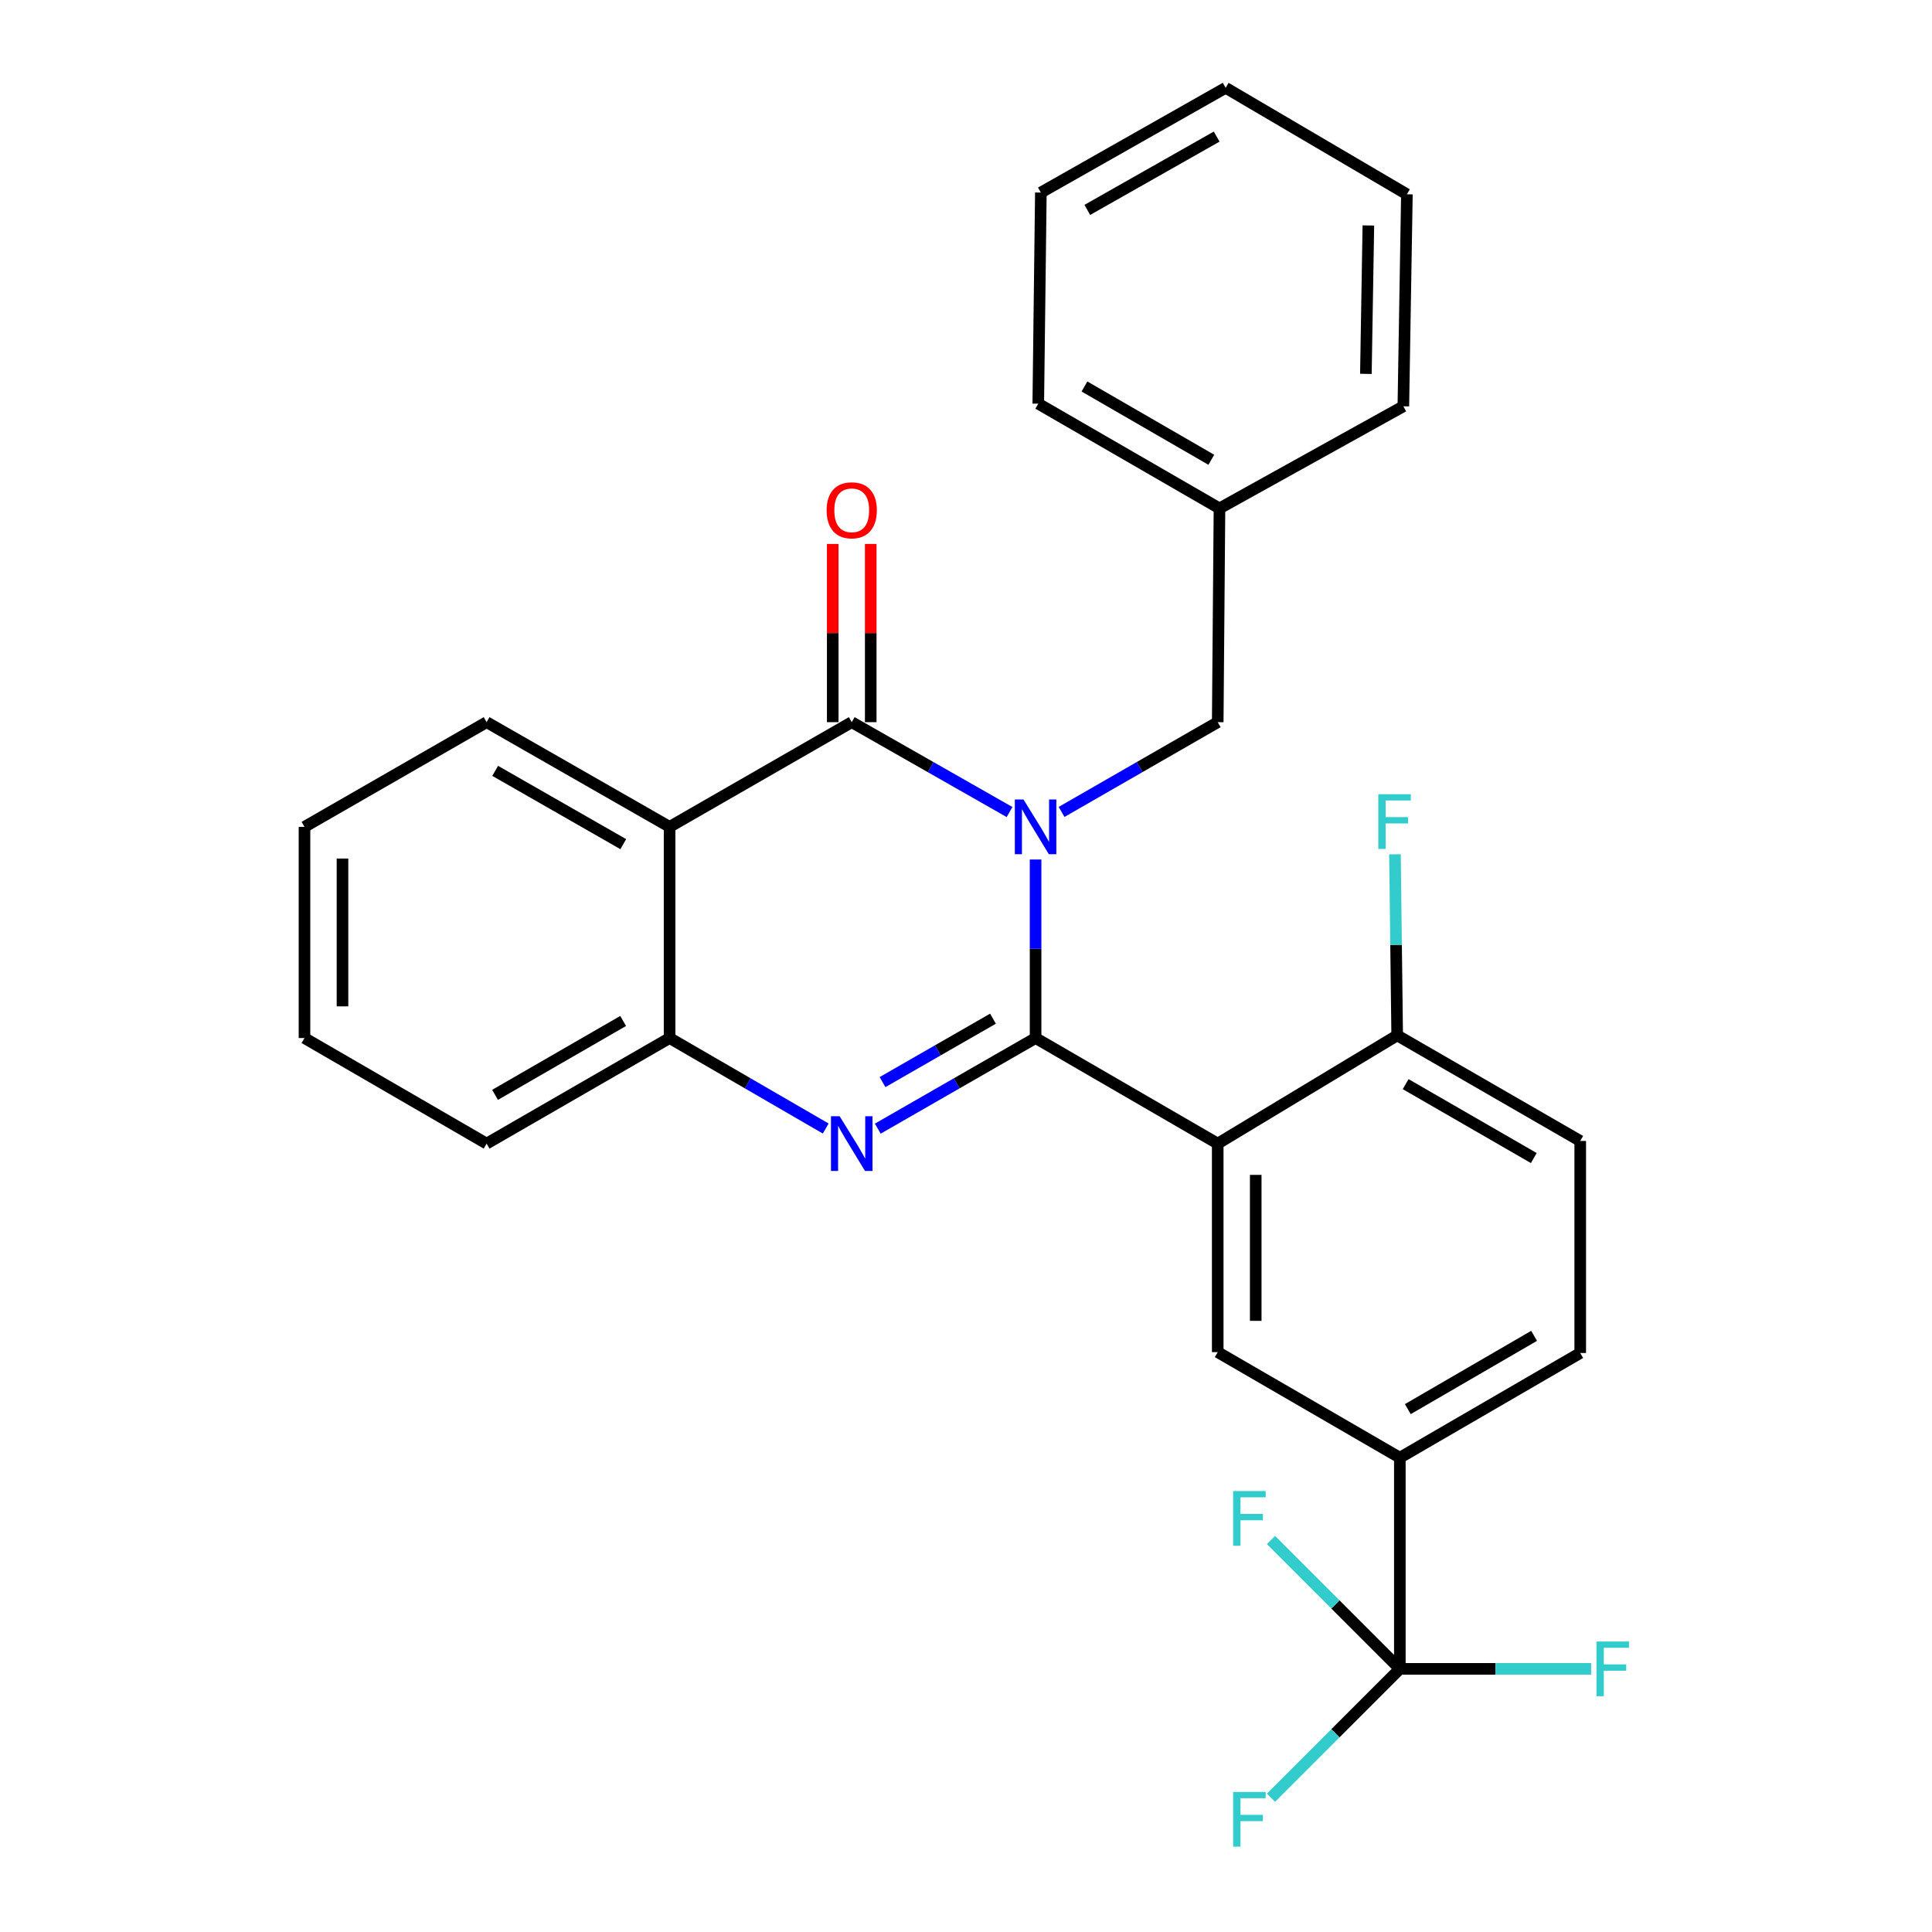 <?xml version='1.0' encoding='iso-8859-1'?>
<svg version='1.1' baseProfile='full'
              xmlns='http://www.w3.org/2000/svg'
                      xmlns:rdkit='http://www.rdkit.org/xml'
                      xmlns:xlink='http://www.w3.org/1999/xlink'
                  xml:space='preserve'
width='1000px' height='1000px' viewBox='0 0 1000 1000'>
<!-- END OF HEADER -->
<rect style='opacity:1.0;fill:#FFFFFF;stroke:none' width='1000' height='1000' x='0' y='0'> </rect>
<path class='bond-0' d='M 536.017,537.288 L 536.017,491.083' style='fill:none;fill-rule:evenodd;stroke:#000000;stroke-width:6px;stroke-linecap:butt;stroke-linejoin:miter;stroke-opacity:1' />
<path class='bond-0' d='M 536.017,491.083 L 536.017,444.879' style='fill:none;fill-rule:evenodd;stroke:#0000FF;stroke-width:6px;stroke-linecap:butt;stroke-linejoin:miter;stroke-opacity:1' />
<path class='bond-2' d='M 536.017,537.288 L 495.178,560.736' style='fill:none;fill-rule:evenodd;stroke:#000000;stroke-width:6px;stroke-linecap:butt;stroke-linejoin:miter;stroke-opacity:1' />
<path class='bond-2' d='M 495.178,560.736 L 454.34,584.185' style='fill:none;fill-rule:evenodd;stroke:#0000FF;stroke-width:6px;stroke-linecap:butt;stroke-linejoin:miter;stroke-opacity:1' />
<path class='bond-2' d='M 513.971,527.264 L 485.384,543.678' style='fill:none;fill-rule:evenodd;stroke:#000000;stroke-width:6px;stroke-linecap:butt;stroke-linejoin:miter;stroke-opacity:1' />
<path class='bond-2' d='M 485.384,543.678 L 456.797,560.092' style='fill:none;fill-rule:evenodd;stroke:#0000FF;stroke-width:6px;stroke-linecap:butt;stroke-linejoin:miter;stroke-opacity:1' />
<path class='bond-3' d='M 536.017,537.288 L 630.292,591.927' style='fill:none;fill-rule:evenodd;stroke:#000000;stroke-width:6px;stroke-linecap:butt;stroke-linejoin:miter;stroke-opacity:1' />
<path class='bond-1' d='M 522.539,420.311 L 481.698,397.053' style='fill:none;fill-rule:evenodd;stroke:#0000FF;stroke-width:6px;stroke-linecap:butt;stroke-linejoin:miter;stroke-opacity:1' />
<path class='bond-1' d='M 481.698,397.053 L 440.856,373.795' style='fill:none;fill-rule:evenodd;stroke:#000000;stroke-width:6px;stroke-linecap:butt;stroke-linejoin:miter;stroke-opacity:1' />
<path class='bond-9' d='M 549.475,420.25 L 589.884,397.023' style='fill:none;fill-rule:evenodd;stroke:#0000FF;stroke-width:6px;stroke-linecap:butt;stroke-linejoin:miter;stroke-opacity:1' />
<path class='bond-9' d='M 589.884,397.023 L 630.292,373.795' style='fill:none;fill-rule:evenodd;stroke:#000000;stroke-width:6px;stroke-linecap:butt;stroke-linejoin:miter;stroke-opacity:1' />
<path class='bond-4' d='M 440.856,373.795 L 346.581,427.986' style='fill:none;fill-rule:evenodd;stroke:#000000;stroke-width:6px;stroke-linecap:butt;stroke-linejoin:miter;stroke-opacity:1' />
<path class='bond-11' d='M 450.691,373.795 L 450.691,327.672' style='fill:none;fill-rule:evenodd;stroke:#000000;stroke-width:6px;stroke-linecap:butt;stroke-linejoin:miter;stroke-opacity:1' />
<path class='bond-11' d='M 450.691,327.672 L 450.691,281.549' style='fill:none;fill-rule:evenodd;stroke:#FF0000;stroke-width:6px;stroke-linecap:butt;stroke-linejoin:miter;stroke-opacity:1' />
<path class='bond-11' d='M 431.021,373.795 L 431.021,327.672' style='fill:none;fill-rule:evenodd;stroke:#000000;stroke-width:6px;stroke-linecap:butt;stroke-linejoin:miter;stroke-opacity:1' />
<path class='bond-11' d='M 431.021,327.672 L 431.021,281.549' style='fill:none;fill-rule:evenodd;stroke:#FF0000;stroke-width:6px;stroke-linecap:butt;stroke-linejoin:miter;stroke-opacity:1' />
<path class='bond-5' d='M 427.392,584.124 L 386.987,560.706' style='fill:none;fill-rule:evenodd;stroke:#0000FF;stroke-width:6px;stroke-linecap:butt;stroke-linejoin:miter;stroke-opacity:1' />
<path class='bond-5' d='M 386.987,560.706 L 346.581,537.288' style='fill:none;fill-rule:evenodd;stroke:#000000;stroke-width:6px;stroke-linecap:butt;stroke-linejoin:miter;stroke-opacity:1' />
<path class='bond-7' d='M 630.292,591.927 L 630.292,699.862' style='fill:none;fill-rule:evenodd;stroke:#000000;stroke-width:6px;stroke-linecap:butt;stroke-linejoin:miter;stroke-opacity:1' />
<path class='bond-7' d='M 649.962,608.117 L 649.962,683.672' style='fill:none;fill-rule:evenodd;stroke:#000000;stroke-width:6px;stroke-linecap:butt;stroke-linejoin:miter;stroke-opacity:1' />
<path class='bond-10' d='M 630.292,591.927 L 723.179,535.911' style='fill:none;fill-rule:evenodd;stroke:#000000;stroke-width:6px;stroke-linecap:butt;stroke-linejoin:miter;stroke-opacity:1' />
<path class='bond-18' d='M 346.581,427.986 L 251.869,373.795' style='fill:none;fill-rule:evenodd;stroke:#000000;stroke-width:6px;stroke-linecap:butt;stroke-linejoin:miter;stroke-opacity:1' />
<path class='bond-18' d='M 322.606,436.931 L 256.307,398.997' style='fill:none;fill-rule:evenodd;stroke:#000000;stroke-width:6px;stroke-linecap:butt;stroke-linejoin:miter;stroke-opacity:1' />
<path class='bond-28' d='M 346.581,427.986 L 346.581,537.288' style='fill:none;fill-rule:evenodd;stroke:#000000;stroke-width:6px;stroke-linecap:butt;stroke-linejoin:miter;stroke-opacity:1' />
<path class='bond-20' d='M 346.581,537.288 L 251.869,591.927' style='fill:none;fill-rule:evenodd;stroke:#000000;stroke-width:6px;stroke-linecap:butt;stroke-linejoin:miter;stroke-opacity:1' />
<path class='bond-20' d='M 322.545,528.445 L 256.246,566.693' style='fill:none;fill-rule:evenodd;stroke:#000000;stroke-width:6px;stroke-linecap:butt;stroke-linejoin:miter;stroke-opacity:1' />
<path class='bond-6' d='M 724.556,863.803 L 724.556,754.502' style='fill:none;fill-rule:evenodd;stroke:#000000;stroke-width:6px;stroke-linecap:butt;stroke-linejoin:miter;stroke-opacity:1' />
<path class='bond-14' d='M 724.556,863.803 L 774.062,863.803' style='fill:none;fill-rule:evenodd;stroke:#000000;stroke-width:6px;stroke-linecap:butt;stroke-linejoin:miter;stroke-opacity:1' />
<path class='bond-14' d='M 774.062,863.803 L 823.568,863.803' style='fill:none;fill-rule:evenodd;stroke:#33CCCC;stroke-width:6px;stroke-linecap:butt;stroke-linejoin:miter;stroke-opacity:1' />
<path class='bond-15' d='M 724.556,863.803 L 691.207,830.453' style='fill:none;fill-rule:evenodd;stroke:#000000;stroke-width:6px;stroke-linecap:butt;stroke-linejoin:miter;stroke-opacity:1' />
<path class='bond-15' d='M 691.207,830.453 L 657.857,797.104' style='fill:none;fill-rule:evenodd;stroke:#33CCCC;stroke-width:6px;stroke-linecap:butt;stroke-linejoin:miter;stroke-opacity:1' />
<path class='bond-16' d='M 724.556,863.803 L 691.207,897.152' style='fill:none;fill-rule:evenodd;stroke:#000000;stroke-width:6px;stroke-linecap:butt;stroke-linejoin:miter;stroke-opacity:1' />
<path class='bond-16' d='M 691.207,897.152 L 657.857,930.502' style='fill:none;fill-rule:evenodd;stroke:#33CCCC;stroke-width:6px;stroke-linecap:butt;stroke-linejoin:miter;stroke-opacity:1' />
<path class='bond-8' d='M 630.292,699.862 L 724.556,754.502' style='fill:none;fill-rule:evenodd;stroke:#000000;stroke-width:6px;stroke-linecap:butt;stroke-linejoin:miter;stroke-opacity:1' />
<path class='bond-29' d='M 724.556,754.502 L 817.924,700.31' style='fill:none;fill-rule:evenodd;stroke:#000000;stroke-width:6px;stroke-linecap:butt;stroke-linejoin:miter;stroke-opacity:1' />
<path class='bond-29' d='M 728.687,729.361 L 794.045,691.427' style='fill:none;fill-rule:evenodd;stroke:#000000;stroke-width:6px;stroke-linecap:butt;stroke-linejoin:miter;stroke-opacity:1' />
<path class='bond-19' d='M 630.292,373.795 L 631.199,263.139' style='fill:none;fill-rule:evenodd;stroke:#000000;stroke-width:6px;stroke-linecap:butt;stroke-linejoin:miter;stroke-opacity:1' />
<path class='bond-13' d='M 723.179,535.911 L 817.924,590.561' style='fill:none;fill-rule:evenodd;stroke:#000000;stroke-width:6px;stroke-linecap:butt;stroke-linejoin:miter;stroke-opacity:1' />
<path class='bond-13' d='M 727.563,561.147 L 793.884,599.402' style='fill:none;fill-rule:evenodd;stroke:#000000;stroke-width:6px;stroke-linecap:butt;stroke-linejoin:miter;stroke-opacity:1' />
<path class='bond-17' d='M 723.179,535.911 L 722.605,489.046' style='fill:none;fill-rule:evenodd;stroke:#000000;stroke-width:6px;stroke-linecap:butt;stroke-linejoin:miter;stroke-opacity:1' />
<path class='bond-17' d='M 722.605,489.046 L 722.031,442.181' style='fill:none;fill-rule:evenodd;stroke:#33CCCC;stroke-width:6px;stroke-linecap:butt;stroke-linejoin:miter;stroke-opacity:1' />
<path class='bond-12' d='M 817.924,700.31 L 817.924,590.561' style='fill:none;fill-rule:evenodd;stroke:#000000;stroke-width:6px;stroke-linecap:butt;stroke-linejoin:miter;stroke-opacity:1' />
<path class='bond-23' d='M 251.869,373.795 L 157.605,427.986' style='fill:none;fill-rule:evenodd;stroke:#000000;stroke-width:6px;stroke-linecap:butt;stroke-linejoin:miter;stroke-opacity:1' />
<path class='bond-21' d='M 631.199,263.139 L 537.405,208.947' style='fill:none;fill-rule:evenodd;stroke:#000000;stroke-width:6px;stroke-linecap:butt;stroke-linejoin:miter;stroke-opacity:1' />
<path class='bond-21' d='M 626.97,237.978 L 561.314,200.044' style='fill:none;fill-rule:evenodd;stroke:#000000;stroke-width:6px;stroke-linecap:butt;stroke-linejoin:miter;stroke-opacity:1' />
<path class='bond-22' d='M 631.199,263.139 L 726.37,210.302' style='fill:none;fill-rule:evenodd;stroke:#000000;stroke-width:6px;stroke-linecap:butt;stroke-linejoin:miter;stroke-opacity:1' />
<path class='bond-24' d='M 251.869,591.927 L 157.605,537.288' style='fill:none;fill-rule:evenodd;stroke:#000000;stroke-width:6px;stroke-linecap:butt;stroke-linejoin:miter;stroke-opacity:1' />
<path class='bond-26' d='M 537.405,208.947 L 538.749,99.668' style='fill:none;fill-rule:evenodd;stroke:#000000;stroke-width:6px;stroke-linecap:butt;stroke-linejoin:miter;stroke-opacity:1' />
<path class='bond-25' d='M 726.37,210.302 L 728.206,100.564' style='fill:none;fill-rule:evenodd;stroke:#000000;stroke-width:6px;stroke-linecap:butt;stroke-linejoin:miter;stroke-opacity:1' />
<path class='bond-25' d='M 706.978,193.512 L 708.263,116.696' style='fill:none;fill-rule:evenodd;stroke:#000000;stroke-width:6px;stroke-linecap:butt;stroke-linejoin:miter;stroke-opacity:1' />
<path class='bond-30' d='M 157.605,427.986 L 157.605,537.288' style='fill:none;fill-rule:evenodd;stroke:#000000;stroke-width:6px;stroke-linecap:butt;stroke-linejoin:miter;stroke-opacity:1' />
<path class='bond-30' d='M 177.275,444.382 L 177.275,520.892' style='fill:none;fill-rule:evenodd;stroke:#000000;stroke-width:6px;stroke-linecap:butt;stroke-linejoin:miter;stroke-opacity:1' />
<path class='bond-31' d='M 728.206,100.564 L 634.39,45.455' style='fill:none;fill-rule:evenodd;stroke:#000000;stroke-width:6px;stroke-linecap:butt;stroke-linejoin:miter;stroke-opacity:1' />
<path class='bond-27' d='M 538.749,99.668 L 634.39,45.455' style='fill:none;fill-rule:evenodd;stroke:#000000;stroke-width:6px;stroke-linecap:butt;stroke-linejoin:miter;stroke-opacity:1' />
<path class='bond-27' d='M 562.795,108.648 L 629.744,70.699' style='fill:none;fill-rule:evenodd;stroke:#000000;stroke-width:6px;stroke-linecap:butt;stroke-linejoin:miter;stroke-opacity:1' />
<path  class='atom-1' d='M 529.757 413.826
L 539.037 428.826
Q 539.957 430.306, 541.437 432.986
Q 542.917 435.666, 542.997 435.826
L 542.997 413.826
L 546.757 413.826
L 546.757 442.146
L 542.877 442.146
L 532.917 425.746
Q 531.757 423.826, 530.517 421.626
Q 529.317 419.426, 528.957 418.746
L 528.957 442.146
L 525.277 442.146
L 525.277 413.826
L 529.757 413.826
' fill='#0000FF'/>
<path  class='atom-3' d='M 434.596 577.767
L 443.876 592.767
Q 444.796 594.247, 446.276 596.927
Q 447.756 599.607, 447.836 599.767
L 447.836 577.767
L 451.596 577.767
L 451.596 606.087
L 447.716 606.087
L 437.756 589.687
Q 436.596 587.767, 435.356 585.567
Q 434.156 583.367, 433.796 582.687
L 433.796 606.087
L 430.116 606.087
L 430.116 577.767
L 434.596 577.767
' fill='#0000FF'/>
<path  class='atom-12' d='M 427.856 264.126
Q 427.856 257.326, 431.216 253.526
Q 434.576 249.726, 440.856 249.726
Q 447.136 249.726, 450.496 253.526
Q 453.856 257.326, 453.856 264.126
Q 453.856 271.006, 450.456 274.926
Q 447.056 278.806, 440.856 278.806
Q 434.616 278.806, 431.216 274.926
Q 427.856 271.046, 427.856 264.126
M 440.856 275.606
Q 445.176 275.606, 447.496 272.726
Q 449.856 269.806, 449.856 264.126
Q 449.856 258.566, 447.496 255.766
Q 445.176 252.926, 440.856 252.926
Q 436.536 252.926, 434.176 255.726
Q 431.856 258.526, 431.856 264.126
Q 431.856 269.846, 434.176 272.726
Q 436.536 275.606, 440.856 275.606
' fill='#FF0000'/>
<path  class='atom-15' d='M 826.322 849.643
L 843.162 849.643
L 843.162 852.883
L 830.122 852.883
L 830.122 861.483
L 841.722 861.483
L 841.722 864.763
L 830.122 864.763
L 830.122 877.963
L 826.322 877.963
L 826.322 849.643
' fill='#33CCCC'/>
<path  class='atom-16' d='M 638.264 771.771
L 655.104 771.771
L 655.104 775.011
L 642.064 775.011
L 642.064 783.611
L 653.664 783.611
L 653.664 786.891
L 642.064 786.891
L 642.064 800.091
L 638.264 800.091
L 638.264 771.771
' fill='#33CCCC'/>
<path  class='atom-17' d='M 638.264 927.515
L 655.104 927.515
L 655.104 930.755
L 642.064 930.755
L 642.064 939.355
L 653.664 939.355
L 653.664 942.635
L 642.064 942.635
L 642.064 955.835
L 638.264 955.835
L 638.264 927.515
' fill='#33CCCC'/>
<path  class='atom-18' d='M 713.404 411.094
L 730.244 411.094
L 730.244 414.334
L 717.204 414.334
L 717.204 422.934
L 728.804 422.934
L 728.804 426.214
L 717.204 426.214
L 717.204 439.414
L 713.404 439.414
L 713.404 411.094
' fill='#33CCCC'/>
</svg>
